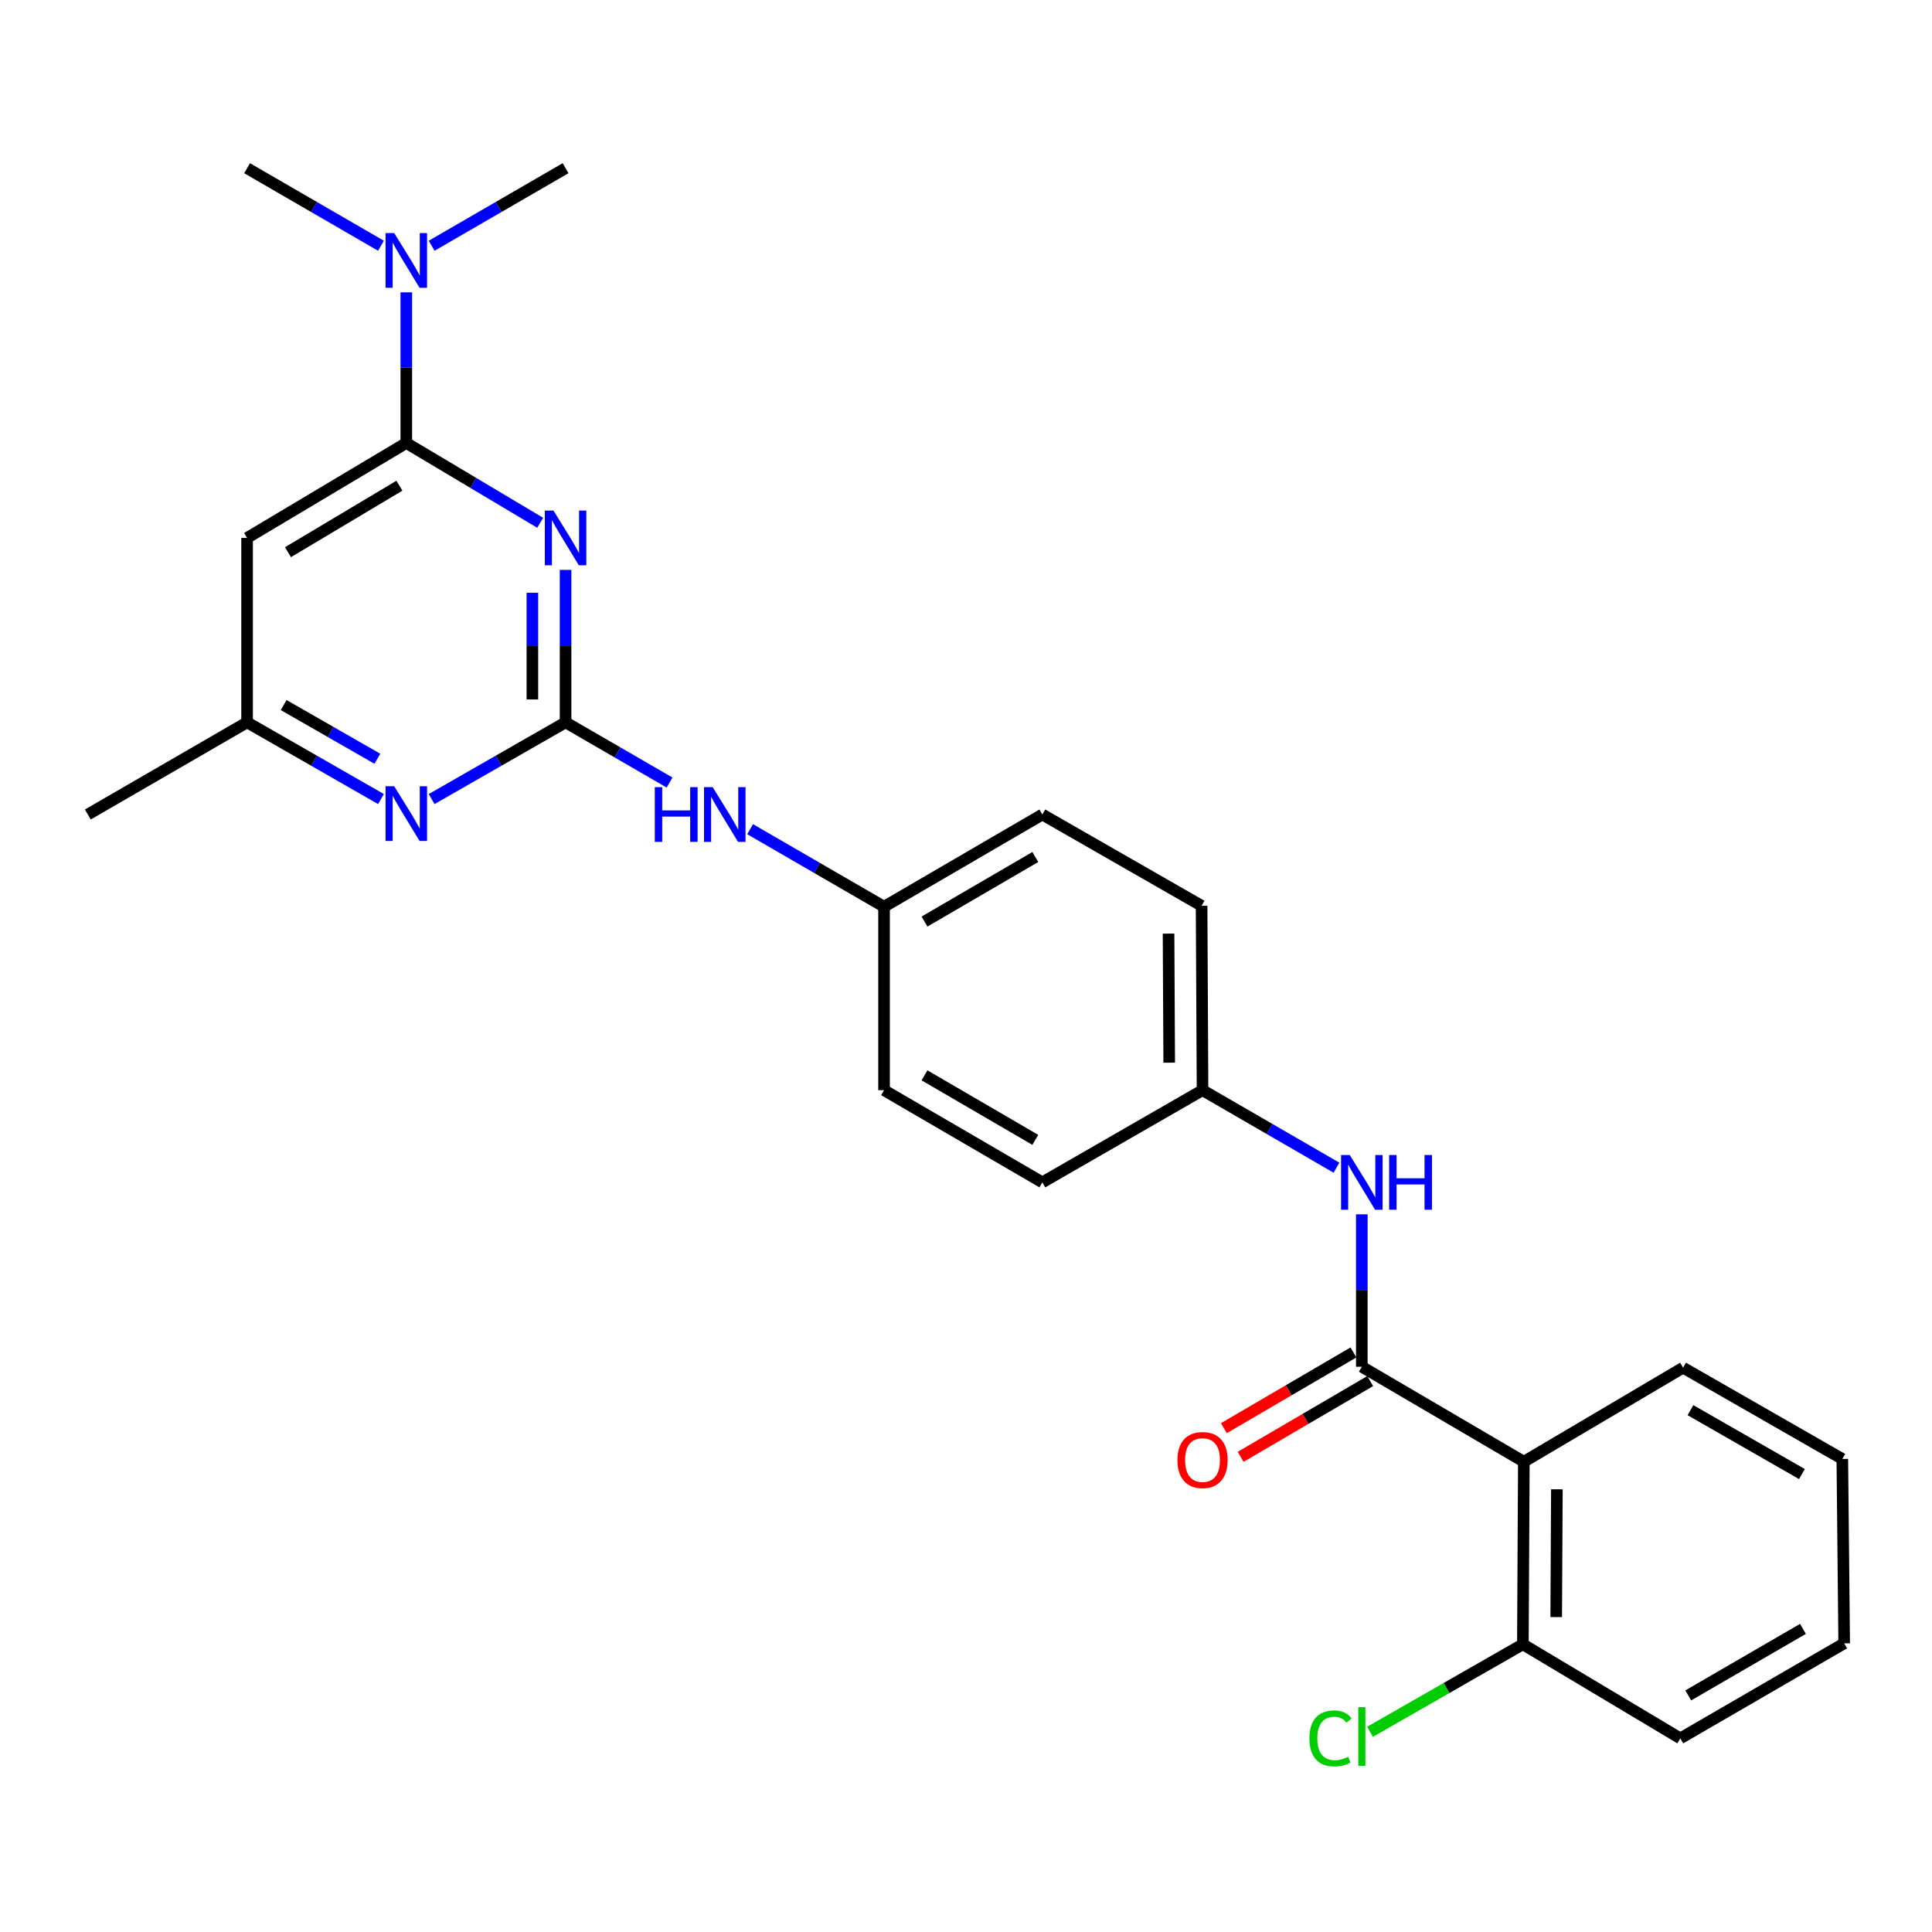 <?xml version='1.0' encoding='iso-8859-1'?>
<svg version='1.1' baseProfile='full'
              xmlns='http://www.w3.org/2000/svg'
                      xmlns:rdkit='http://www.rdkit.org/xml'
                      xmlns:xlink='http://www.w3.org/1999/xlink'
                  xml:space='preserve'
width='1000px' height='1000px' viewBox='0 0 1000 1000'>
<!-- END OF HEADER -->
<rect style='opacity:1.0;fill:#FFFFFF;stroke:none' width='1000' height='1000' x='0' y='0'> </rect>
<path class='bond-0' d='M 292.738,294.978 L 292.738,334.426' style='fill:none;fill-rule:evenodd;stroke:#0000FF;stroke-width:6px;stroke-linecap:butt;stroke-linejoin:miter;stroke-opacity:1' />
<path class='bond-0' d='M 292.738,334.426 L 292.738,373.875' style='fill:none;fill-rule:evenodd;stroke:#000000;stroke-width:6px;stroke-linecap:butt;stroke-linejoin:miter;stroke-opacity:1' />
<path class='bond-0' d='M 275.561,306.812 L 275.561,334.426' style='fill:none;fill-rule:evenodd;stroke:#0000FF;stroke-width:6px;stroke-linecap:butt;stroke-linejoin:miter;stroke-opacity:1' />
<path class='bond-0' d='M 275.561,334.426 L 275.561,362.04' style='fill:none;fill-rule:evenodd;stroke:#000000;stroke-width:6px;stroke-linecap:butt;stroke-linejoin:miter;stroke-opacity:1' />
<path class='bond-1' d='M 279.598,270.597 L 244.949,249.938' style='fill:none;fill-rule:evenodd;stroke:#0000FF;stroke-width:6px;stroke-linecap:butt;stroke-linejoin:miter;stroke-opacity:1' />
<path class='bond-1' d='M 244.949,249.938 L 210.301,229.278' style='fill:none;fill-rule:evenodd;stroke:#000000;stroke-width:6px;stroke-linecap:butt;stroke-linejoin:miter;stroke-opacity:1' />
<path class='bond-4' d='M 292.738,373.875 L 258.077,393.735' style='fill:none;fill-rule:evenodd;stroke:#000000;stroke-width:6px;stroke-linecap:butt;stroke-linejoin:miter;stroke-opacity:1' />
<path class='bond-4' d='M 258.077,393.735 L 223.416,413.595' style='fill:none;fill-rule:evenodd;stroke:#0000FF;stroke-width:6px;stroke-linecap:butt;stroke-linejoin:miter;stroke-opacity:1' />
<path class='bond-7' d='M 292.738,373.875 L 319.655,389.461' style='fill:none;fill-rule:evenodd;stroke:#000000;stroke-width:6px;stroke-linecap:butt;stroke-linejoin:miter;stroke-opacity:1' />
<path class='bond-7' d='M 319.655,389.461 L 346.572,405.047' style='fill:none;fill-rule:evenodd;stroke:#0000FF;stroke-width:6px;stroke-linecap:butt;stroke-linejoin:miter;stroke-opacity:1' />
<path class='bond-5' d='M 210.301,229.278 L 127.892,278.431' style='fill:none;fill-rule:evenodd;stroke:#000000;stroke-width:6px;stroke-linecap:butt;stroke-linejoin:miter;stroke-opacity:1' />
<path class='bond-5' d='M 206.738,251.403 L 149.052,285.81' style='fill:none;fill-rule:evenodd;stroke:#000000;stroke-width:6px;stroke-linecap:butt;stroke-linejoin:miter;stroke-opacity:1' />
<path class='bond-9' d='M 210.301,229.278 L 210.301,190.299' style='fill:none;fill-rule:evenodd;stroke:#000000;stroke-width:6px;stroke-linecap:butt;stroke-linejoin:miter;stroke-opacity:1' />
<path class='bond-9' d='M 210.301,190.299 L 210.301,151.32' style='fill:none;fill-rule:evenodd;stroke:#0000FF;stroke-width:6px;stroke-linecap:butt;stroke-linejoin:miter;stroke-opacity:1' />
<path class='bond-2' d='M 704.877,707.432 L 704.877,667.983' style='fill:none;fill-rule:evenodd;stroke:#000000;stroke-width:6px;stroke-linecap:butt;stroke-linejoin:miter;stroke-opacity:1' />
<path class='bond-2' d='M 704.877,667.983 L 704.877,628.534' style='fill:none;fill-rule:evenodd;stroke:#0000FF;stroke-width:6px;stroke-linecap:butt;stroke-linejoin:miter;stroke-opacity:1' />
<path class='bond-3' d='M 704.877,707.432 L 788.736,756.594' style='fill:none;fill-rule:evenodd;stroke:#000000;stroke-width:6px;stroke-linecap:butt;stroke-linejoin:miter;stroke-opacity:1' />
<path class='bond-11' d='M 700.542,700.018 L 667.013,719.619' style='fill:none;fill-rule:evenodd;stroke:#000000;stroke-width:6px;stroke-linecap:butt;stroke-linejoin:miter;stroke-opacity:1' />
<path class='bond-11' d='M 667.013,719.619 L 633.483,739.221' style='fill:none;fill-rule:evenodd;stroke:#FF0000;stroke-width:6px;stroke-linecap:butt;stroke-linejoin:miter;stroke-opacity:1' />
<path class='bond-11' d='M 709.211,714.846 L 675.681,734.448' style='fill:none;fill-rule:evenodd;stroke:#000000;stroke-width:6px;stroke-linecap:butt;stroke-linejoin:miter;stroke-opacity:1' />
<path class='bond-11' d='M 675.681,734.448 L 642.152,754.049' style='fill:none;fill-rule:evenodd;stroke:#FF0000;stroke-width:6px;stroke-linecap:butt;stroke-linejoin:miter;stroke-opacity:1' />
<path class='bond-10' d='M 788.736,756.594 L 788.239,851.084' style='fill:none;fill-rule:evenodd;stroke:#000000;stroke-width:6px;stroke-linecap:butt;stroke-linejoin:miter;stroke-opacity:1' />
<path class='bond-10' d='M 805.837,770.858 L 805.49,837.001' style='fill:none;fill-rule:evenodd;stroke:#000000;stroke-width:6px;stroke-linecap:butt;stroke-linejoin:miter;stroke-opacity:1' />
<path class='bond-15' d='M 788.736,756.594 L 871.154,707.909' style='fill:none;fill-rule:evenodd;stroke:#000000;stroke-width:6px;stroke-linecap:butt;stroke-linejoin:miter;stroke-opacity:1' />
<path class='bond-26' d='M 197.186,413.593 L 162.539,393.734' style='fill:none;fill-rule:evenodd;stroke:#0000FF;stroke-width:6px;stroke-linecap:butt;stroke-linejoin:miter;stroke-opacity:1' />
<path class='bond-26' d='M 162.539,393.734 L 127.892,373.875' style='fill:none;fill-rule:evenodd;stroke:#000000;stroke-width:6px;stroke-linecap:butt;stroke-linejoin:miter;stroke-opacity:1' />
<path class='bond-26' d='M 195.333,392.733 L 171.08,378.832' style='fill:none;fill-rule:evenodd;stroke:#0000FF;stroke-width:6px;stroke-linecap:butt;stroke-linejoin:miter;stroke-opacity:1' />
<path class='bond-26' d='M 171.08,378.832 L 146.828,364.931' style='fill:none;fill-rule:evenodd;stroke:#000000;stroke-width:6px;stroke-linecap:butt;stroke-linejoin:miter;stroke-opacity:1' />
<path class='bond-8' d='M 127.892,278.431 L 127.892,373.875' style='fill:none;fill-rule:evenodd;stroke:#000000;stroke-width:6px;stroke-linecap:butt;stroke-linejoin:miter;stroke-opacity:1' />
<path class='bond-6' d='M 691.755,604.395 L 657.092,584.335' style='fill:none;fill-rule:evenodd;stroke:#0000FF;stroke-width:6px;stroke-linecap:butt;stroke-linejoin:miter;stroke-opacity:1' />
<path class='bond-6' d='M 657.092,584.335 L 622.43,564.276' style='fill:none;fill-rule:evenodd;stroke:#000000;stroke-width:6px;stroke-linecap:butt;stroke-linejoin:miter;stroke-opacity:1' />
<path class='bond-13' d='M 388.259,429.184 L 422.921,449.251' style='fill:none;fill-rule:evenodd;stroke:#0000FF;stroke-width:6px;stroke-linecap:butt;stroke-linejoin:miter;stroke-opacity:1' />
<path class='bond-13' d='M 422.921,449.251 L 457.584,469.319' style='fill:none;fill-rule:evenodd;stroke:#000000;stroke-width:6px;stroke-linecap:butt;stroke-linejoin:miter;stroke-opacity:1' />
<path class='bond-22' d='M 127.892,373.875 L 45.455,421.587' style='fill:none;fill-rule:evenodd;stroke:#000000;stroke-width:6px;stroke-linecap:butt;stroke-linejoin:miter;stroke-opacity:1' />
<path class='bond-20' d='M 223.422,127.201 L 258.08,107.134' style='fill:none;fill-rule:evenodd;stroke:#0000FF;stroke-width:6px;stroke-linecap:butt;stroke-linejoin:miter;stroke-opacity:1' />
<path class='bond-20' d='M 258.08,107.134 L 292.738,87.067' style='fill:none;fill-rule:evenodd;stroke:#000000;stroke-width:6px;stroke-linecap:butt;stroke-linejoin:miter;stroke-opacity:1' />
<path class='bond-21' d='M 197.18,127.199 L 162.536,107.133' style='fill:none;fill-rule:evenodd;stroke:#0000FF;stroke-width:6px;stroke-linecap:butt;stroke-linejoin:miter;stroke-opacity:1' />
<path class='bond-21' d='M 162.536,107.133 L 127.892,87.067' style='fill:none;fill-rule:evenodd;stroke:#000000;stroke-width:6px;stroke-linecap:butt;stroke-linejoin:miter;stroke-opacity:1' />
<path class='bond-14' d='M 788.239,851.084 L 748.679,873.731' style='fill:none;fill-rule:evenodd;stroke:#000000;stroke-width:6px;stroke-linecap:butt;stroke-linejoin:miter;stroke-opacity:1' />
<path class='bond-14' d='M 748.679,873.731 L 709.118,896.378' style='fill:none;fill-rule:evenodd;stroke:#00CC00;stroke-width:6px;stroke-linecap:butt;stroke-linejoin:miter;stroke-opacity:1' />
<path class='bond-23' d='M 788.239,851.084 L 869.723,899.779' style='fill:none;fill-rule:evenodd;stroke:#000000;stroke-width:6px;stroke-linecap:butt;stroke-linejoin:miter;stroke-opacity:1' />
<path class='bond-12' d='M 622.43,564.276 L 621.943,468.832' style='fill:none;fill-rule:evenodd;stroke:#000000;stroke-width:6px;stroke-linecap:butt;stroke-linejoin:miter;stroke-opacity:1' />
<path class='bond-12' d='M 605.181,550.047 L 604.84,483.236' style='fill:none;fill-rule:evenodd;stroke:#000000;stroke-width:6px;stroke-linecap:butt;stroke-linejoin:miter;stroke-opacity:1' />
<path class='bond-27' d='M 622.43,564.276 L 539.515,611.988' style='fill:none;fill-rule:evenodd;stroke:#000000;stroke-width:6px;stroke-linecap:butt;stroke-linejoin:miter;stroke-opacity:1' />
<path class='bond-18' d='M 457.584,469.319 L 457.584,564.276' style='fill:none;fill-rule:evenodd;stroke:#000000;stroke-width:6px;stroke-linecap:butt;stroke-linejoin:miter;stroke-opacity:1' />
<path class='bond-19' d='M 457.584,469.319 L 539.515,421.587' style='fill:none;fill-rule:evenodd;stroke:#000000;stroke-width:6px;stroke-linecap:butt;stroke-linejoin:miter;stroke-opacity:1' />
<path class='bond-19' d='M 478.52,477.001 L 535.872,443.589' style='fill:none;fill-rule:evenodd;stroke:#000000;stroke-width:6px;stroke-linecap:butt;stroke-linejoin:miter;stroke-opacity:1' />
<path class='bond-24' d='M 871.154,707.909 L 953.582,755.154' style='fill:none;fill-rule:evenodd;stroke:#000000;stroke-width:6px;stroke-linecap:butt;stroke-linejoin:miter;stroke-opacity:1' />
<path class='bond-24' d='M 874.977,729.898 L 932.676,762.969' style='fill:none;fill-rule:evenodd;stroke:#000000;stroke-width:6px;stroke-linecap:butt;stroke-linejoin:miter;stroke-opacity:1' />
<path class='bond-16' d='M 539.515,611.988 L 457.584,564.276' style='fill:none;fill-rule:evenodd;stroke:#000000;stroke-width:6px;stroke-linecap:butt;stroke-linejoin:miter;stroke-opacity:1' />
<path class='bond-16' d='M 535.869,589.988 L 478.517,556.59' style='fill:none;fill-rule:evenodd;stroke:#000000;stroke-width:6px;stroke-linecap:butt;stroke-linejoin:miter;stroke-opacity:1' />
<path class='bond-17' d='M 621.943,468.832 L 539.515,421.587' style='fill:none;fill-rule:evenodd;stroke:#000000;stroke-width:6px;stroke-linecap:butt;stroke-linejoin:miter;stroke-opacity:1' />
<path class='bond-28' d='M 869.723,899.779 L 954.545,850.588' style='fill:none;fill-rule:evenodd;stroke:#000000;stroke-width:6px;stroke-linecap:butt;stroke-linejoin:miter;stroke-opacity:1' />
<path class='bond-28' d='M 873.829,877.542 L 933.205,843.108' style='fill:none;fill-rule:evenodd;stroke:#000000;stroke-width:6px;stroke-linecap:butt;stroke-linejoin:miter;stroke-opacity:1' />
<path class='bond-25' d='M 953.582,755.154 L 954.545,850.588' style='fill:none;fill-rule:evenodd;stroke:#000000;stroke-width:6px;stroke-linecap:butt;stroke-linejoin:miter;stroke-opacity:1' />
<path  class='atom-0' d='M 286.478 264.271
L 295.758 279.271
Q 296.678 280.751, 298.158 283.431
Q 299.638 286.111, 299.718 286.271
L 299.718 264.271
L 303.478 264.271
L 303.478 292.591
L 299.598 292.591
L 289.638 276.191
Q 288.478 274.271, 287.238 272.071
Q 286.038 269.871, 285.678 269.191
L 285.678 292.591
L 281.998 292.591
L 281.998 264.271
L 286.478 264.271
' fill='#0000FF'/>
<path  class='atom-5' d='M 204.041 406.95
L 213.321 421.95
Q 214.241 423.43, 215.721 426.11
Q 217.201 428.79, 217.281 428.95
L 217.281 406.95
L 221.041 406.95
L 221.041 435.27
L 217.161 435.27
L 207.201 418.87
Q 206.041 416.95, 204.801 414.75
Q 203.601 412.55, 203.241 411.87
L 203.241 435.27
L 199.561 435.27
L 199.561 406.95
L 204.041 406.95
' fill='#0000FF'/>
<path  class='atom-7' d='M 698.617 597.828
L 707.897 612.828
Q 708.817 614.308, 710.297 616.988
Q 711.777 619.668, 711.857 619.828
L 711.857 597.828
L 715.617 597.828
L 715.617 626.148
L 711.737 626.148
L 701.777 609.748
Q 700.617 607.828, 699.377 605.628
Q 698.177 603.428, 697.817 602.748
L 697.817 626.148
L 694.137 626.148
L 694.137 597.828
L 698.617 597.828
' fill='#0000FF'/>
<path  class='atom-7' d='M 719.017 597.828
L 722.857 597.828
L 722.857 609.868
L 737.337 609.868
L 737.337 597.828
L 741.177 597.828
L 741.177 626.148
L 737.337 626.148
L 737.337 613.068
L 722.857 613.068
L 722.857 626.148
L 719.017 626.148
L 719.017 597.828
' fill='#0000FF'/>
<path  class='atom-8' d='M 338.917 407.427
L 342.757 407.427
L 342.757 419.467
L 357.237 419.467
L 357.237 407.427
L 361.077 407.427
L 361.077 435.747
L 357.237 435.747
L 357.237 422.667
L 342.757 422.667
L 342.757 435.747
L 338.917 435.747
L 338.917 407.427
' fill='#0000FF'/>
<path  class='atom-8' d='M 368.877 407.427
L 378.157 422.427
Q 379.077 423.907, 380.557 426.587
Q 382.037 429.267, 382.117 429.427
L 382.117 407.427
L 385.877 407.427
L 385.877 435.747
L 381.997 435.747
L 372.037 419.347
Q 370.877 417.427, 369.637 415.227
Q 368.437 413.027, 368.077 412.347
L 368.077 435.747
L 364.397 435.747
L 364.397 407.427
L 368.877 407.427
' fill='#0000FF'/>
<path  class='atom-10' d='M 204.041 120.638
L 213.321 135.638
Q 214.241 137.118, 215.721 139.798
Q 217.201 142.478, 217.281 142.638
L 217.281 120.638
L 221.041 120.638
L 221.041 148.958
L 217.161 148.958
L 207.201 132.558
Q 206.041 130.638, 204.801 128.438
Q 203.601 126.238, 203.241 125.558
L 203.241 148.958
L 199.561 148.958
L 199.561 120.638
L 204.041 120.638
' fill='#0000FF'/>
<path  class='atom-12' d='M 609.43 755.711
Q 609.43 748.911, 612.79 745.111
Q 616.15 741.311, 622.43 741.311
Q 628.71 741.311, 632.07 745.111
Q 635.43 748.911, 635.43 755.711
Q 635.43 762.591, 632.03 766.511
Q 628.63 770.391, 622.43 770.391
Q 616.19 770.391, 612.79 766.511
Q 609.43 762.631, 609.43 755.711
M 622.43 767.191
Q 626.75 767.191, 629.07 764.311
Q 631.43 761.391, 631.43 755.711
Q 631.43 750.151, 629.07 747.351
Q 626.75 744.511, 622.43 744.511
Q 618.11 744.511, 615.75 747.311
Q 613.43 750.111, 613.43 755.711
Q 613.43 761.431, 615.75 764.311
Q 618.11 767.191, 622.43 767.191
' fill='#FF0000'/>
<path  class='atom-15' d='M 677.757 899.786
Q 677.757 892.746, 681.037 889.066
Q 684.357 885.346, 690.637 885.346
Q 696.477 885.346, 699.597 889.466
L 696.957 891.626
Q 694.677 888.626, 690.637 888.626
Q 686.357 888.626, 684.077 891.506
Q 681.837 894.346, 681.837 899.786
Q 681.837 905.386, 684.157 908.266
Q 686.517 911.146, 691.077 911.146
Q 694.197 911.146, 697.837 909.266
L 698.957 912.266
Q 697.477 913.226, 695.237 913.786
Q 692.997 914.346, 690.517 914.346
Q 684.357 914.346, 681.037 910.586
Q 677.757 906.826, 677.757 899.786
' fill='#00CC00'/>
<path  class='atom-15' d='M 703.037 883.626
L 706.717 883.626
L 706.717 913.986
L 703.037 913.986
L 703.037 883.626
' fill='#00CC00'/>
</svg>
